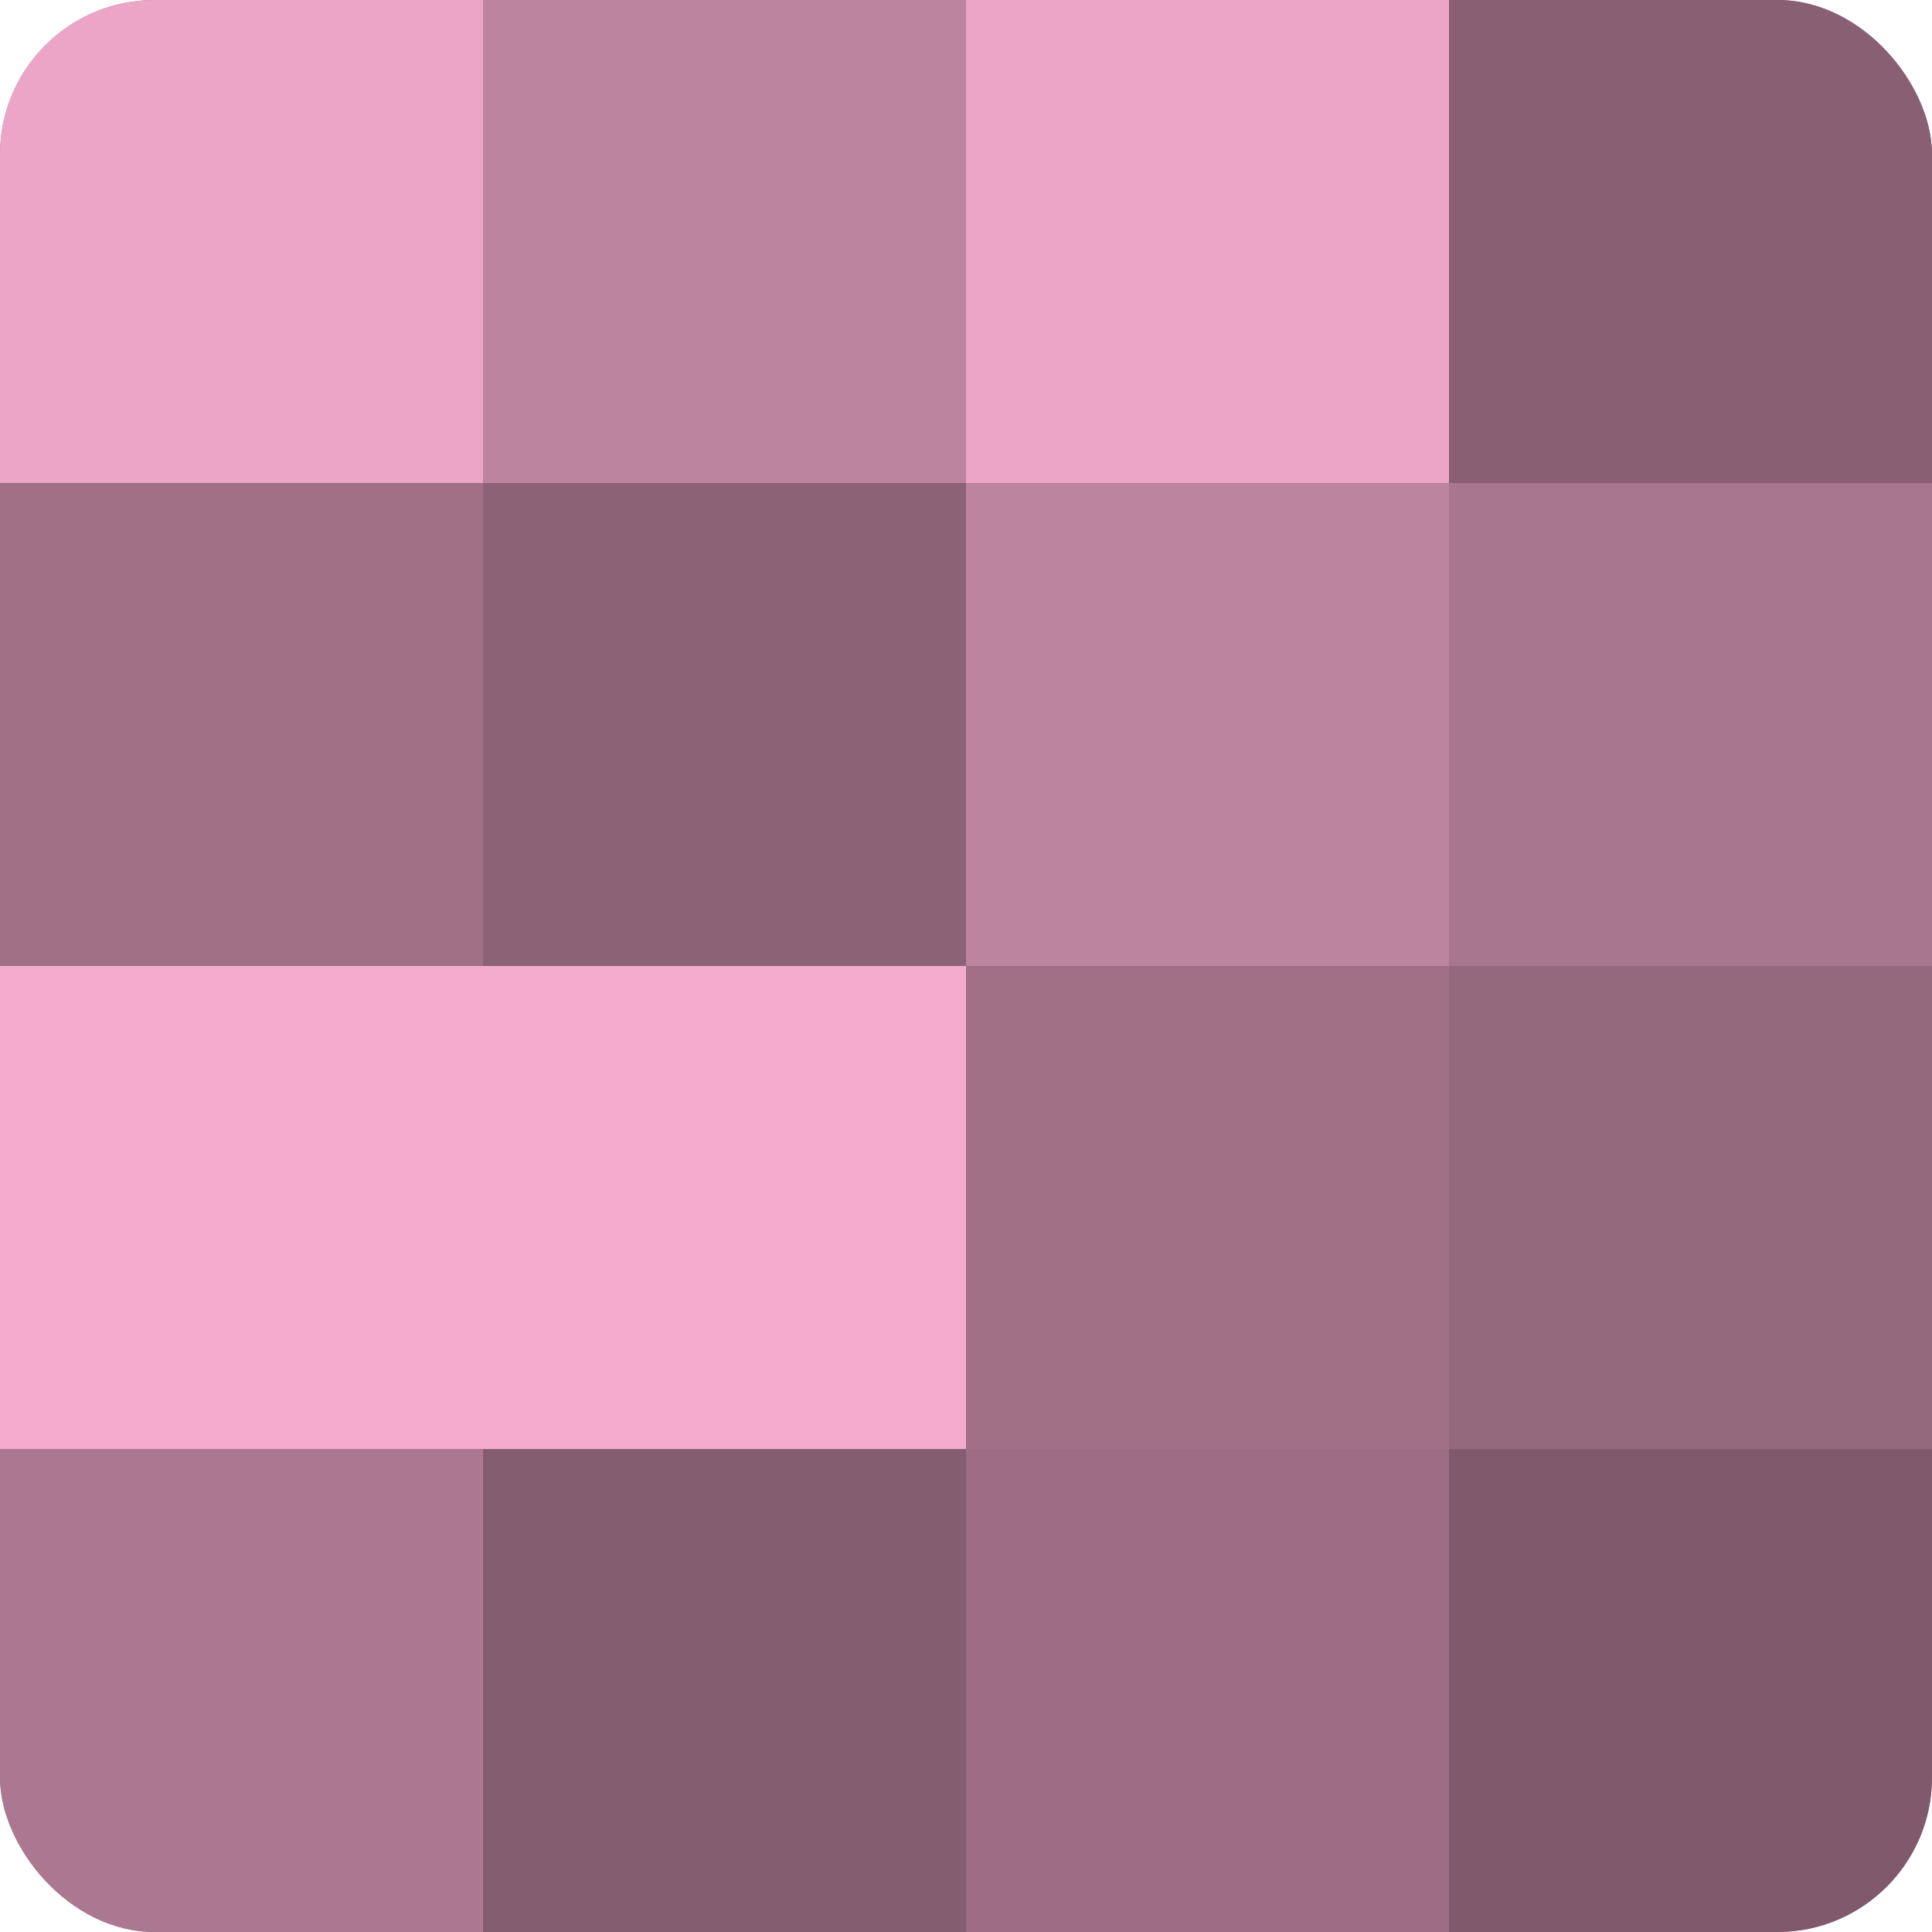 <?xml version="1.0" encoding="UTF-8"?>
<svg xmlns="http://www.w3.org/2000/svg" width="60" height="60" viewBox="0 0 100 100" preserveAspectRatio="xMidYMid meet"><defs><clipPath id="c" width="100" height="100"><rect width="100" height="100" rx="8" ry="8"/></clipPath></defs><g clip-path="url(#c)"><rect width="100" height="100" fill="#a07087"/><rect width="25" height="25" fill="#eca5c7"/><rect y="25" width="25" height="25" fill="#a07087"/><rect y="50" width="25" height="25" fill="#f4abce"/><rect y="75" width="25" height="25" fill="#ac7891"/><rect x="25" width="25" height="25" fill="#bc849f"/><rect x="25" y="25" width="25" height="25" fill="#8c6276"/><rect x="25" y="50" width="25" height="25" fill="#f4abce"/><rect x="25" y="75" width="25" height="25" fill="#845d70"/><rect x="50" width="25" height="25" fill="#eca5c7"/><rect x="50" y="25" width="25" height="25" fill="#bc849f"/><rect x="50" y="50" width="25" height="25" fill="#a07087"/><rect x="50" y="75" width="25" height="25" fill="#9c6d84"/><rect x="75" width="25" height="25" fill="#885f73"/><rect x="75" y="25" width="25" height="25" fill="#a8768e"/><rect x="75" y="50" width="25" height="25" fill="#94687d"/><rect x="75" y="75" width="25" height="25" fill="#805a6c"/></g></svg>

